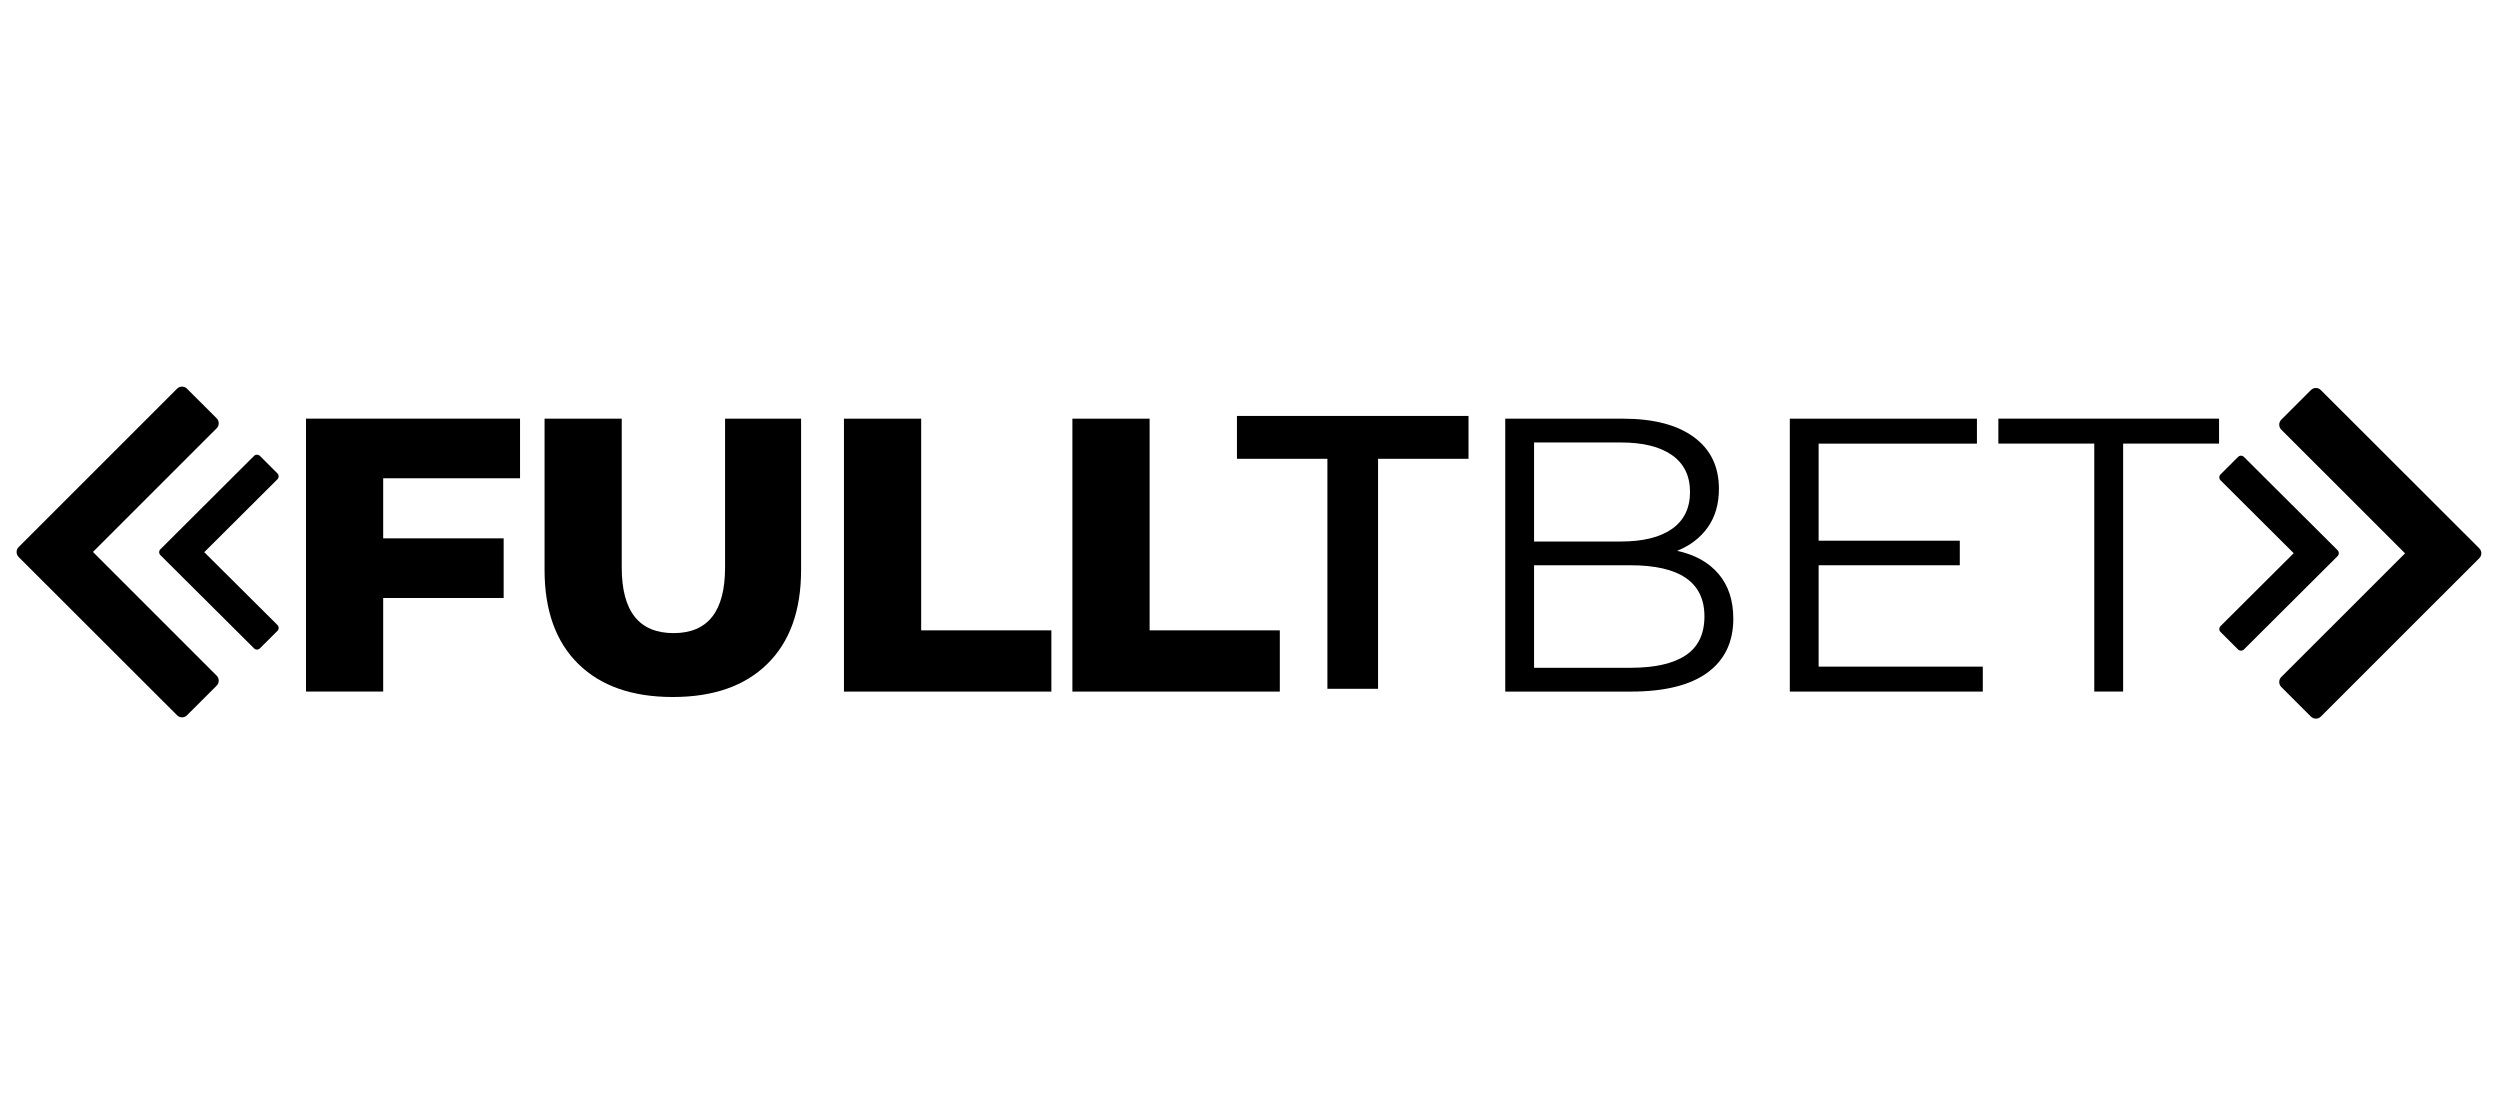<?xml version="1.0" encoding="utf-8"?>
<!-- Generator: Adobe Illustrator 27.2.0, SVG Export Plug-In . SVG Version: 6.00 Build 0)  -->
<svg version="1.1" xmlns="http://www.w3.org/2000/svg" xmlns:xlink="http://www.w3.org/1999/xlink" x="0px" y="0px"
	 viewBox="0 0 563 249" style="enable-background:new 0 0 563 249;" xml:space="preserve">
<style type="text/css">
	.st0{clip-path:url(#SVGID_00000121988351532954249130000001009371672717471624_);}
	.st1{clip-path:url(#SVGID_00000165202857350223796470000016606669221623425208_);}
	.st2{clip-path:url(#SVGID_00000085953222581543586040000018098411898632053417_);}
	.st3{clip-path:url(#SVGID_00000098205397987962193040000007787557573385155242_);}
	.st4{clip-path:url(#SVGID_00000167377272863205821100000006214225968895918244_);}
	.st5{fill:#FFFFFF;}
	.st6{clip-path:url(#SVGID_00000008120329086718721800000003813666999784717218_);}
	.st7{clip-path:url(#SVGID_00000134250972345341086050000008273968839841128878_);}
	.st8{clip-path:url(#SVGID_00000180332551643201971220000017143027723440251042_);}
	.st9{clip-path:url(#SVGID_00000109732819371684049120000009294085925012807597_);}
	.st10{clip-path:url(#SVGID_00000147901661513203224610000009667482338573183161_);}
	.st11{clip-path:url(#SVGID_00000142135465012759968930000014259443057001590188_);}
	.st12{clip-path:url(#SVGID_00000118397050129488881230000003428839873931899783_);}
	.st13{clip-path:url(#SVGID_00000093162569117758600290000013601622062047090822_);}
	.st14{clip-path:url(#SVGID_00000026866602712806982920000010913111234902778290_);}
	.st15{clip-path:url(#SVGID_00000179633907853794102490000017120432563125178558_);}
	.st16{clip-path:url(#SVGID_00000049931115264763823440000008590497347123476380_);}
	.st17{clip-path:url(#SVGID_00000137839154956465499050000007504951065636970931_);}
	.st18{clip-path:url(#SVGID_00000052092447218280945500000009113050125076198793_);}
	.st19{fill:#FDB80F;}
	.st20{clip-path:url(#SVGID_00000147913052277490900700000006302665467444175800_);}
	.st21{clip-path:url(#SVGID_00000045596515827130942590000006342383817899474612_);}
	.st22{clip-path:url(#SVGID_00000035499437391121875610000008425019313794469266_);}
	.st23{clip-path:url(#SVGID_00000011732042733683341760000013387612536910542775_);}
</style>
<g id="Camada_1">
</g>
<g id="Camada_2">
</g>
<g id="Camada_3">
	<g>
		<defs>
			<rect id="SVGID_00000150803049198613162260000013527505824317091479_" x="3.55" y="87" width="45.72" height="74.65"/>
		</defs>
		<clipPath id="SVGID_00000054949681715772140250000014109741849098063781_">
			<use xlink:href="#SVGID_00000150803049198613162260000013527505824317091479_"  style="overflow:visible;"/>
		</clipPath>
		<g style="clip-path:url(#SVGID_00000054949681715772140250000014109741849098063781_);">
			<path d="M4.2,125.44l35.68,35.64c0.61,0.62,1.61,0.62,2.23,0l6.69-6.68c0.61-0.62,0.61-1.61,0-2.23L20.93,124.3L48.8,96.44
				c0.61-0.62,0.61-1.61,0-2.23l-6.69-6.68c-0.62-0.61-1.63-0.61-2.23,0L4.2,123.2C3.58,123.81,3.58,124.79,4.2,125.44z"/>
		</g>
	</g>
	<g>
		<defs>
			<rect id="SVGID_00000085235200179000454300000012236557431113949320_" x="513.27" y="87.15" width="45.68" height="74.76"/>
		</defs>
		<clipPath id="SVGID_00000028288933680063609810000002717713643352135048_">
			<use xlink:href="#SVGID_00000085235200179000454300000012236557431113949320_"  style="overflow:visible;"/>
		</clipPath>
		<g style="clip-path:url(#SVGID_00000028288933680063609810000002717713643352135048_);">
			<path d="M558.33,123.48l-35.68-35.64c-0.61-0.62-1.61-0.62-2.23,0l-6.68,6.68c-0.61,0.62-0.61,1.61,0,2.23l27.88,27.86
				l-27.88,27.86c-0.61,0.62-0.61,1.61,0,2.23l6.68,6.68c0.63,0.61,1.63,0.61,2.23,0l35.68-35.67
				C558.95,125.1,558.95,124.12,558.33,123.48z"/>
		</g>
	</g>
	<g>
		<defs>
			<rect id="SVGID_00000099656593485382685500000014777062988308050316_" x="35.67" y="102.36" width="27.09" height="44.12"/>
		</defs>
		<clipPath id="SVGID_00000160155700789268390720000017268619275187725999_">
			<use xlink:href="#SVGID_00000099656593485382685500000014777062988308050316_"  style="overflow:visible;"/>
		</clipPath>
		<g style="clip-path:url(#SVGID_00000160155700789268390720000017268619275187725999_);">
			<path d="M36.12,125.01l21.09,21c0.36,0.37,0.95,0.37,1.32,0l3.95-3.94c0.36-0.37,0.36-0.95,0-1.32L46,124.35l16.48-16.42
				c0.36-0.37,0.36-0.95,0-1.32l-3.95-3.94c-0.37-0.36-0.96-0.36-1.32,0L36.12,123.7C35.75,124.05,35.75,124.64,36.12,125.01z"/>
		</g>
	</g>
	<g>
		<defs>
			<rect id="SVGID_00000154398350522465815140000017373683050094148030_" x="499.78" y="102.38" width="27.05" height="44.16"/>
		</defs>
		<clipPath id="SVGID_00000130628777785927650040000008518352643766331811_">
			<use xlink:href="#SVGID_00000154398350522465815140000017373683050094148030_"  style="overflow:visible;"/>
		</clipPath>
		<g style="clip-path:url(#SVGID_00000130628777785927650040000008518352643766331811_);">
			<path d="M526.42,123.9l-21.09-21c-0.36-0.37-0.95-0.37-1.32,0l-3.95,3.94c-0.36,0.37-0.36,0.95,0,1.32l16.48,16.42l-16.48,16.42
				c-0.36,0.37-0.36,0.95,0,1.32l3.95,3.94c0.37,0.36,0.96,0.36,1.32,0l21.09-21.02C526.79,124.86,526.79,124.28,526.42,123.9z"/>
		</g>
	</g>
	<g>
		<g transform="translate(213.733, 467.746)">
			<g>
				<path d="M-127.44-360.03v13.52h27.13v13.43h-27.13v21.07h-17.38v-61.46h48.2v13.43H-127.44z"/>
			</g>
		</g>
	</g>
	<g>
		<g transform="translate(335.356, 467.746)">
			<g>
				<path d="M-183.84-310.78c-9.13,0-16.23-2.48-21.29-7.46c-5.06-4.98-7.59-12.03-7.59-21.16v-34.06h17.38v33.53
					c0,9.84,3.89,14.76,11.68,14.76c7.73,0,11.59-4.92,11.59-14.76v-33.53h17.12v34.06c0,9.13-2.53,16.19-7.6,21.16
					C-167.61-313.26-174.7-310.78-183.84-310.78z"/>
			</g>
		</g>
	</g>
	<g>
		<g transform="translate(485.318, 467.746)">
			<g>
				<path d="M-295.25-373.46h17.38v47.67h29.32v13.79h-46.71V-373.46z"/>
			</g>
		</g>
	</g>
	<g>
		<g transform="translate(600.643, 467.746)">
			<g>
				<path d="M-359.13-373.46h17.38v47.67h29.32v13.79h-46.71V-373.46z"/>
			</g>
		</g>
	</g>
	<g>
		<g transform="translate(696.68, 466.367)">
			<g>
				<path d="M-397.75-363.05h-20.37v-9.65h52.15v9.65h-20.37v51.8h-11.41V-363.05z"/>
			</g>
		</g>
	</g>
	<g>
		<g transform="translate(810.46, 467.746)">
			<g>
				<path d="M-432.77-343.7c4.04,0.88,7.15,2.62,9.35,5.23c2.2,2.6,3.3,5.95,3.3,10.05c0,5.27-1.95,9.32-5.84,12.16
					c-3.89,2.84-9.65,4.26-17.25,4.26h-28.27v-61.46h26.52c6.85,0,12.16,1.38,15.93,4.13c3.78,2.75,5.67,6.64,5.67,11.68
					c0,3.4-0.83,6.28-2.5,8.65C-427.54-346.64-429.84-344.87-432.77-343.7z M-464.99-368.11v22.31h19.58c4.98,0,8.81-0.95,11.5-2.85
					c2.69-1.9,4.04-4.67,4.04-8.3c0-3.63-1.35-6.39-4.04-8.29c-2.69-1.9-6.52-2.86-11.5-2.86H-464.99z M-443.3-317.36
					c5.5,0,9.66-0.94,12.46-2.81c2.81-1.87,4.22-4.8,4.22-8.78c0-7.67-5.56-11.5-16.68-11.5h-21.69v23.09H-443.3z"/>
			</g>
		</g>
	</g>
	<g>
		<g transform="translate(954.125, 467.746)">
			<g>
				<path d="M-507.6-317.62v5.62h-43.46v-61.46h42.14v5.62h-35.65v21.86h31.79v5.53h-31.79v22.83H-507.6z"/>
			</g>
		</g>
	</g>
	<g>
		<g transform="translate(1081.061, 467.746)">
			<g>
				<path d="M-609.43-367.85h-21.6v-5.62h49.7v5.62h-21.6v55.84h-6.5V-367.85z"/>
			</g>
		</g>
	</g>
</g>
</svg>

